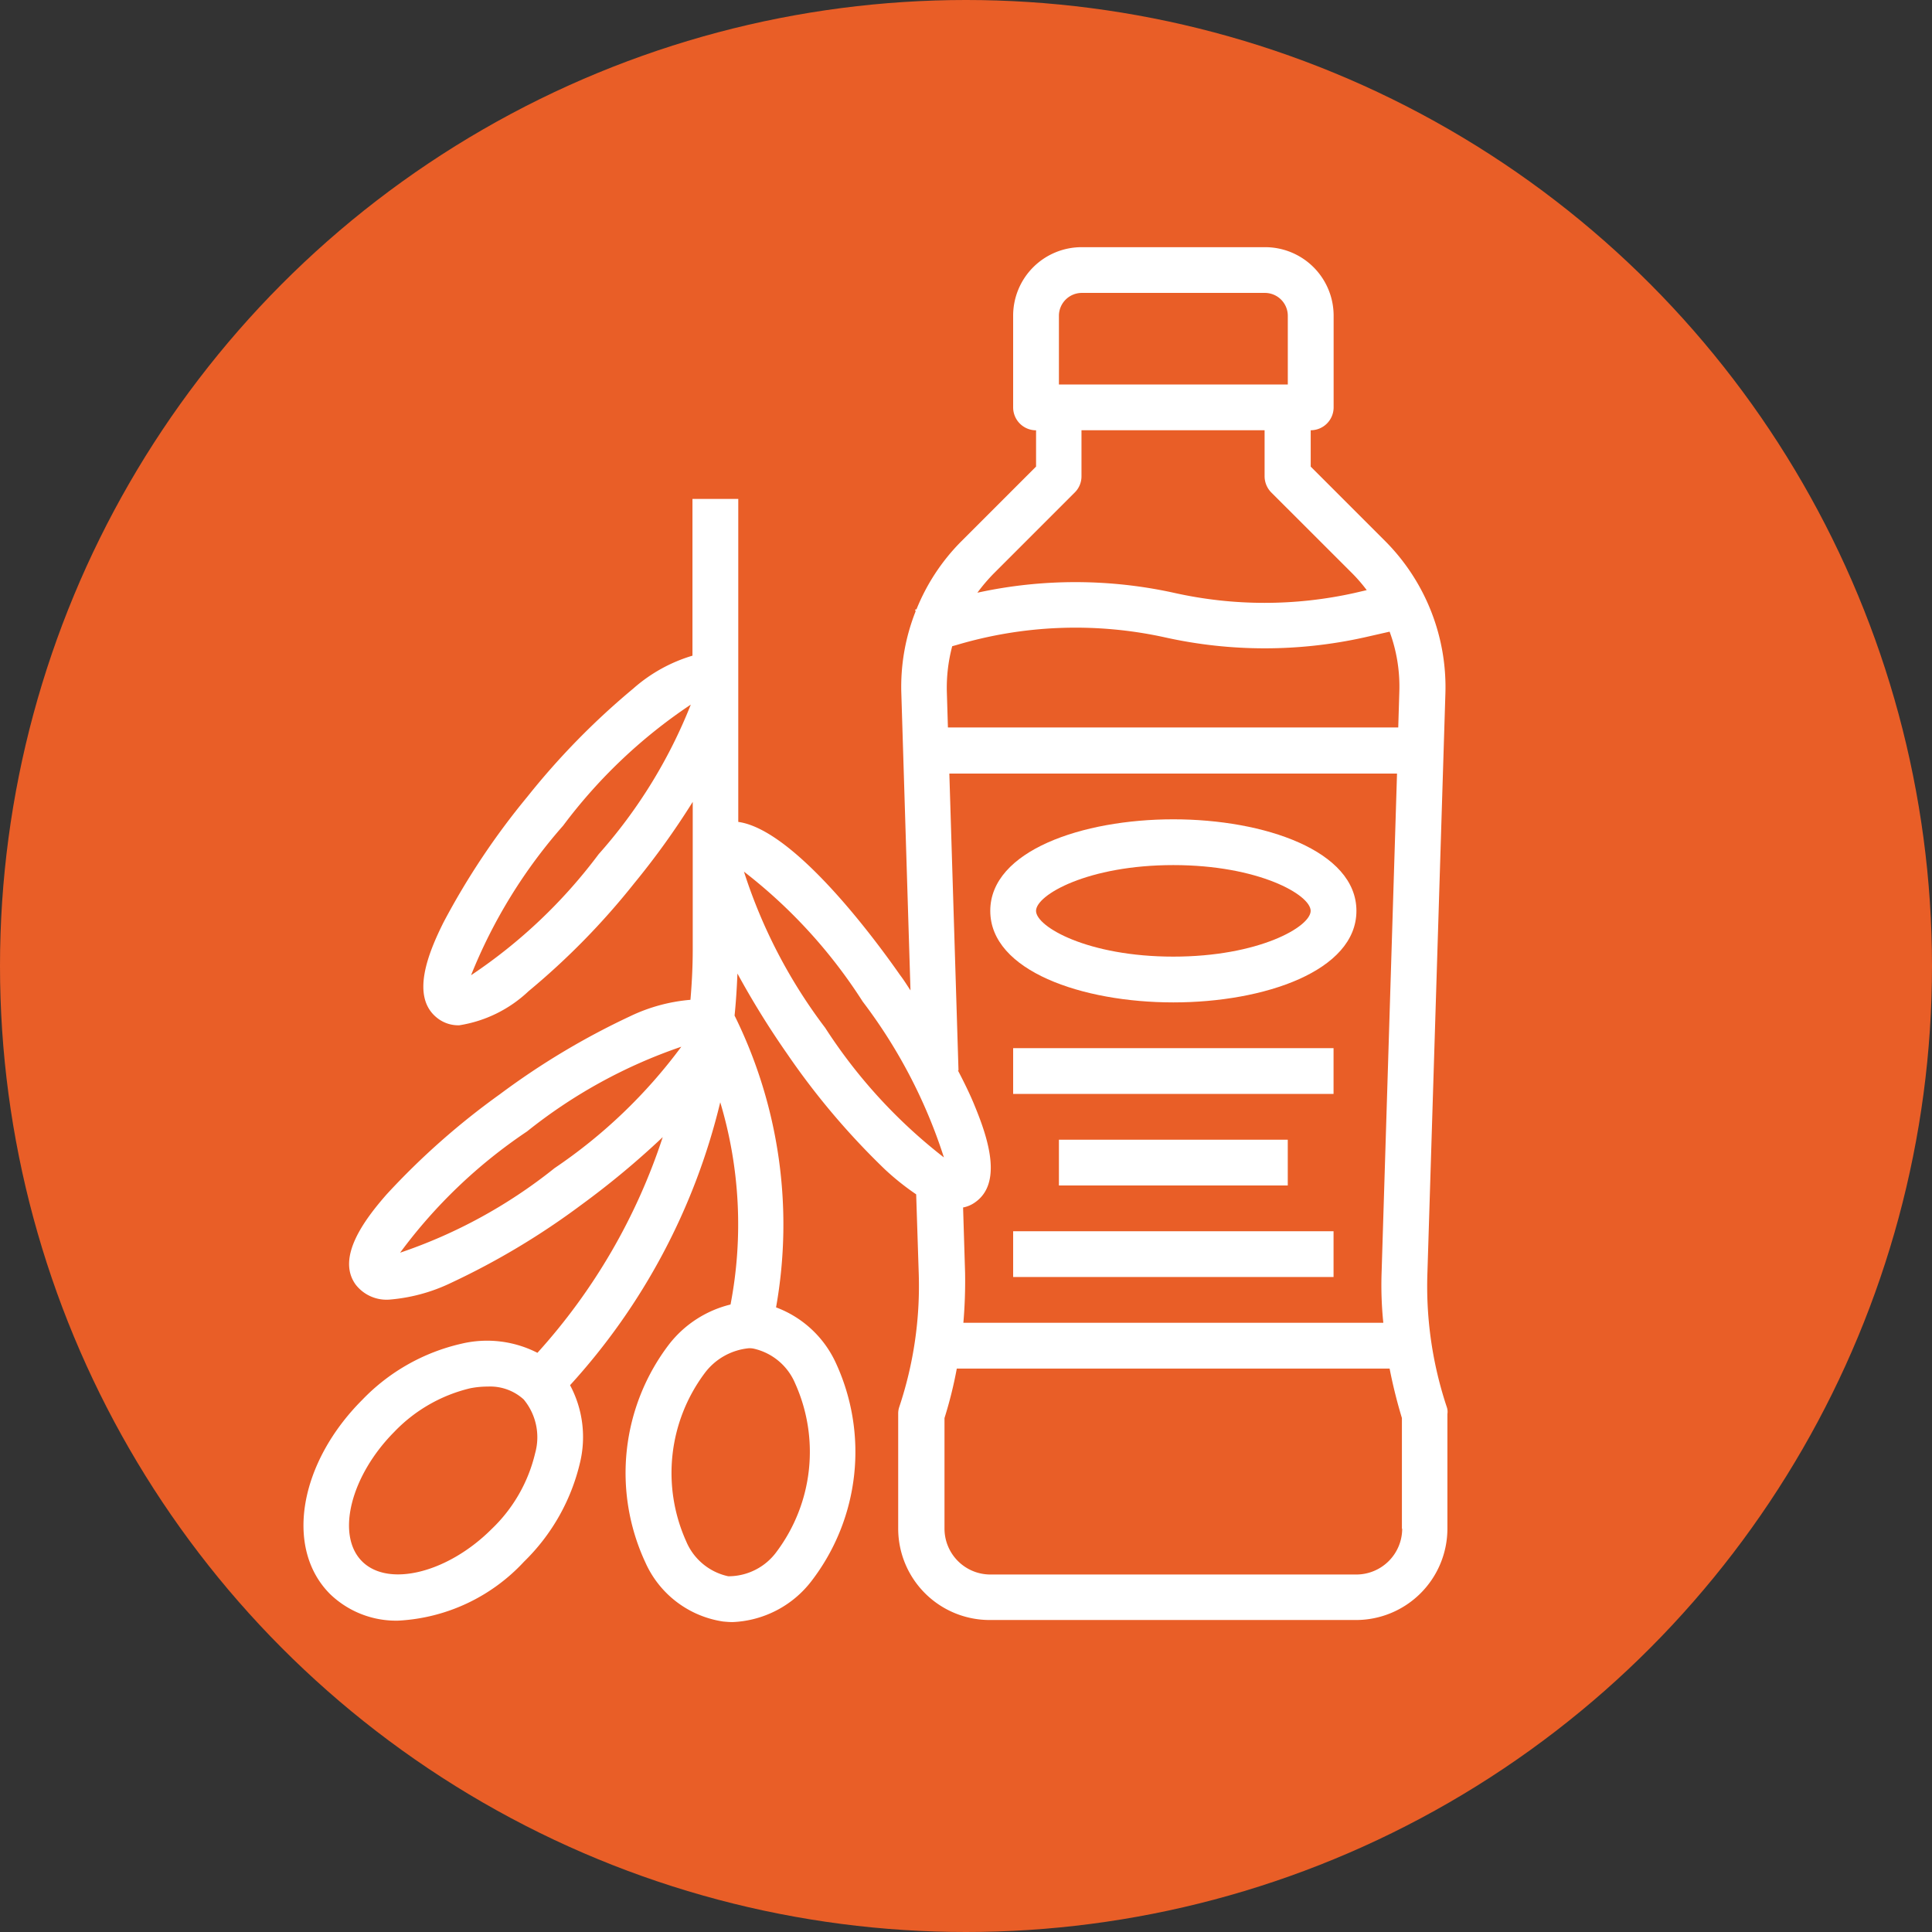<svg xmlns="http://www.w3.org/2000/svg" viewBox="0 0 177 177">
  <rect x="0" y="0" width="177" height="177" fill="#333333" stroke="none"/>
  <defs>
    <style>
      .cls-1 {
        fill: #e95e27;
      }

      .cls-2 {
        fill: #fff;
      }
    </style>
  </defs>
  <g id="secs" transform="translate(-33 -1173)">
    <circle id="Ellipse_25" data-name="Ellipse 25" class="cls-1" cx="88.5" cy="88.5" r="88.5" transform="translate(33 1173)"/>
    <g id="Groupe_463" data-name="Groupe 463" transform="translate(60.788 1195.645)">
      <path id="Tracé_1626" data-name="Tracé 1626" class="cls-2" d="M104.763,106.273a34.986,34.986,0,0,1-1.782-12.187l1.651-53.2a18.963,18.963,0,0,0-5.5-13.943l-6.84-6.84V16.773a2.1,2.1,0,0,0,2.1-2.1V6.29A6.275,6.275,0,0,0,88.094,0H71.321a6.275,6.275,0,0,0-6.29,6.29v8.387a2.1,2.1,0,0,0,2.1,2.1V20.1l-6.84,6.84a18.742,18.742,0,0,0-4.115,6.237l-.131.026.052.157a18.78,18.78,0,0,0-1.31,7.5l.839,27.23c-.314-.472-.6-.943-.943-1.389-2.411-3.459-9.749-13.34-14.834-14.047V23.063H35.652V37.425a14.376,14.376,0,0,0-5.425,3.014,67.943,67.943,0,0,0-9.7,9.907,67.672,67.672,0,0,0-7.679,11.505c-1.415,2.83-3.014,6.788-.629,8.727a3.107,3.107,0,0,0,2.07.708,11.912,11.912,0,0,0,6.342-3.119,66.658,66.658,0,0,0,9.7-9.907,71.3,71.3,0,0,0,5.346-7.443V64.34c0,1.546-.079,3.093-.21,4.613a15.806,15.806,0,0,0-5.556,1.52,68.444,68.444,0,0,0-11.9,7.129A67.724,67.724,0,0,0,7.636,86.774C5.566,89.133,3,92.592,4.806,95.056a3.575,3.575,0,0,0,3.066,1.363,15.977,15.977,0,0,0,5.687-1.546,68.443,68.443,0,0,0,11.9-7.129,76.916,76.916,0,0,0,7.469-6.211,54.915,54.915,0,0,1-11.479,19.761,10.131,10.131,0,0,0-6.945-.839,18.2,18.2,0,0,0-9.094,5.137c-5.818,5.818-7.129,13.628-2.961,17.8a8.7,8.7,0,0,0,6.264,2.437,16.906,16.906,0,0,0,11.505-5.4,18.593,18.593,0,0,0,5.137-9.094,10.067,10.067,0,0,0-.917-7.076,58.809,58.809,0,0,0,13.759-25.92,38.911,38.911,0,0,1,.943,18.529,10.194,10.194,0,0,0-5.608,3.617,19.422,19.422,0,0,0-2.2,20,9.3,9.3,0,0,0,7.129,5.425c.288.026.577.052.865.052a9.6,9.6,0,0,0,7.26-3.8,19.419,19.419,0,0,0,2.175-20,9.783,9.783,0,0,0-5.451-5.032,43.193,43.193,0,0,0-3.8-26.732c.131-1.284.21-2.568.262-3.853a78.362,78.362,0,0,0,4.56,7.364A67.734,67.734,0,0,0,53.29,84.494a23.685,23.685,0,0,0,2.857,2.28l.236,7.286A34.987,34.987,0,0,1,54.6,106.247a1.9,1.9,0,0,0-.1.655v10.483a8.378,8.378,0,0,0,8.387,8.387H96.429a8.378,8.378,0,0,0,8.387-8.387V106.9A1.29,1.29,0,0,0,104.763,106.273ZM27.056,55.613A47.5,47.5,0,0,1,15.368,66.7a47.311,47.311,0,0,1,8.439-13.707A47.5,47.5,0,0,1,35.5,41.906,46.206,46.206,0,0,1,27.056,55.613Zm-5.818,54.879a14.071,14.071,0,0,1-3.984,6.945c-4.01,4.01-9.461,5.373-11.872,2.961s-1.048-7.836,2.961-11.872a14.185,14.185,0,0,1,6.945-3.984,8.332,8.332,0,0,1,1.625-.157,4.564,4.564,0,0,1,3.276,1.179A5.422,5.422,0,0,1,21.238,110.492Zm1.756-26.1A46.425,46.425,0,0,1,8.868,92.121,46.882,46.882,0,0,1,20.5,81.009,46.751,46.751,0,0,1,34.63,73.251,47.466,47.466,0,0,1,22.994,84.389ZM41.209,100.9a5.409,5.409,0,0,1,3.853,3.2h0a15.27,15.27,0,0,1-1.677,15.384,5.465,5.465,0,0,1-4.455,2.28,5.409,5.409,0,0,1-3.853-3.2,15.27,15.27,0,0,1,1.677-15.384,5.733,5.733,0,0,1,4.062-2.306A1.983,1.983,0,0,1,41.209,100.9ZM69.225,6.29a2.1,2.1,0,0,1,2.1-2.1H88.094a2.1,2.1,0,0,1,2.1,2.1v6.29H69.225ZM63.249,29.9l7.443-7.443a2.078,2.078,0,0,0,.6-1.494V16.773H88.068v4.193a2.122,2.122,0,0,0,.6,1.494L96.114,29.9a14.763,14.763,0,0,1,1.31,1.52l-1.127.262a37.9,37.9,0,0,1-16.459,0,42.083,42.083,0,0,0-18.083-.026A16.442,16.442,0,0,1,63.249,29.9Zm-3.8,6.657.367-.1a38.174,38.174,0,0,1,19.132-.708,42.109,42.109,0,0,0,18.267,0l2.306-.524a14.486,14.486,0,0,1,.891,5.477l-.1,3.3H59.056l-.1-3.3A14.811,14.811,0,0,1,59.449,36.56Zm39.5,61.982H60.471a44.7,44.7,0,0,0,.157-4.586l-.183-5.975a2.757,2.757,0,0,0,1.1-.472c2.516-1.756,1.206-5.818,0-8.753-.419-1.048-.97-2.175-1.572-3.328h.052l-.839-27.2H100.2L98.787,93.955A33.541,33.541,0,0,0,98.945,98.542ZM47.813,71.521h0a47.769,47.769,0,0,1-7.443-14.31,47.053,47.053,0,0,1,10.876,11.9,47.632,47.632,0,0,1,7.443,14.283A47.841,47.841,0,0,1,47.813,71.521Zm52.861,45.89a4.206,4.206,0,0,1-4.193,4.193H62.935a4.206,4.206,0,0,1-4.193-4.193V107.269a38.191,38.191,0,0,0,1.127-4.534H99.521a45.809,45.809,0,0,0,1.127,4.534v10.142Z" transform="translate(0)"/>
      <path id="Tracé_1627" data-name="Tracé 1627" class="cls-2" d="M256.873,200c-8.334,0-16.773,2.883-16.773,8.387s8.439,8.387,16.773,8.387,16.773-2.883,16.773-8.387S265.207,200,256.873,200Zm0,12.58c-7.81,0-12.58-2.726-12.58-4.193s4.77-4.193,12.58-4.193,12.58,2.726,12.58,4.193S264.683,212.58,256.873,212.58Z" transform="translate(-177.165 -147.584)"/>
      <rect id="Rectangle_2336" data-name="Rectangle 2336" class="cls-2" width="29.353" height="4.193" transform="translate(65.032 90.155)"/>
      <rect id="Rectangle_2337" data-name="Rectangle 2337" class="cls-2" width="29.353" height="4.193" transform="translate(65.032 73.382)"/>
      <rect id="Rectangle_2338" data-name="Rectangle 2338" class="cls-2" width="20.966" height="4.193" transform="translate(69.225 81.769)"/>
    </g>
  </g>
</svg>
